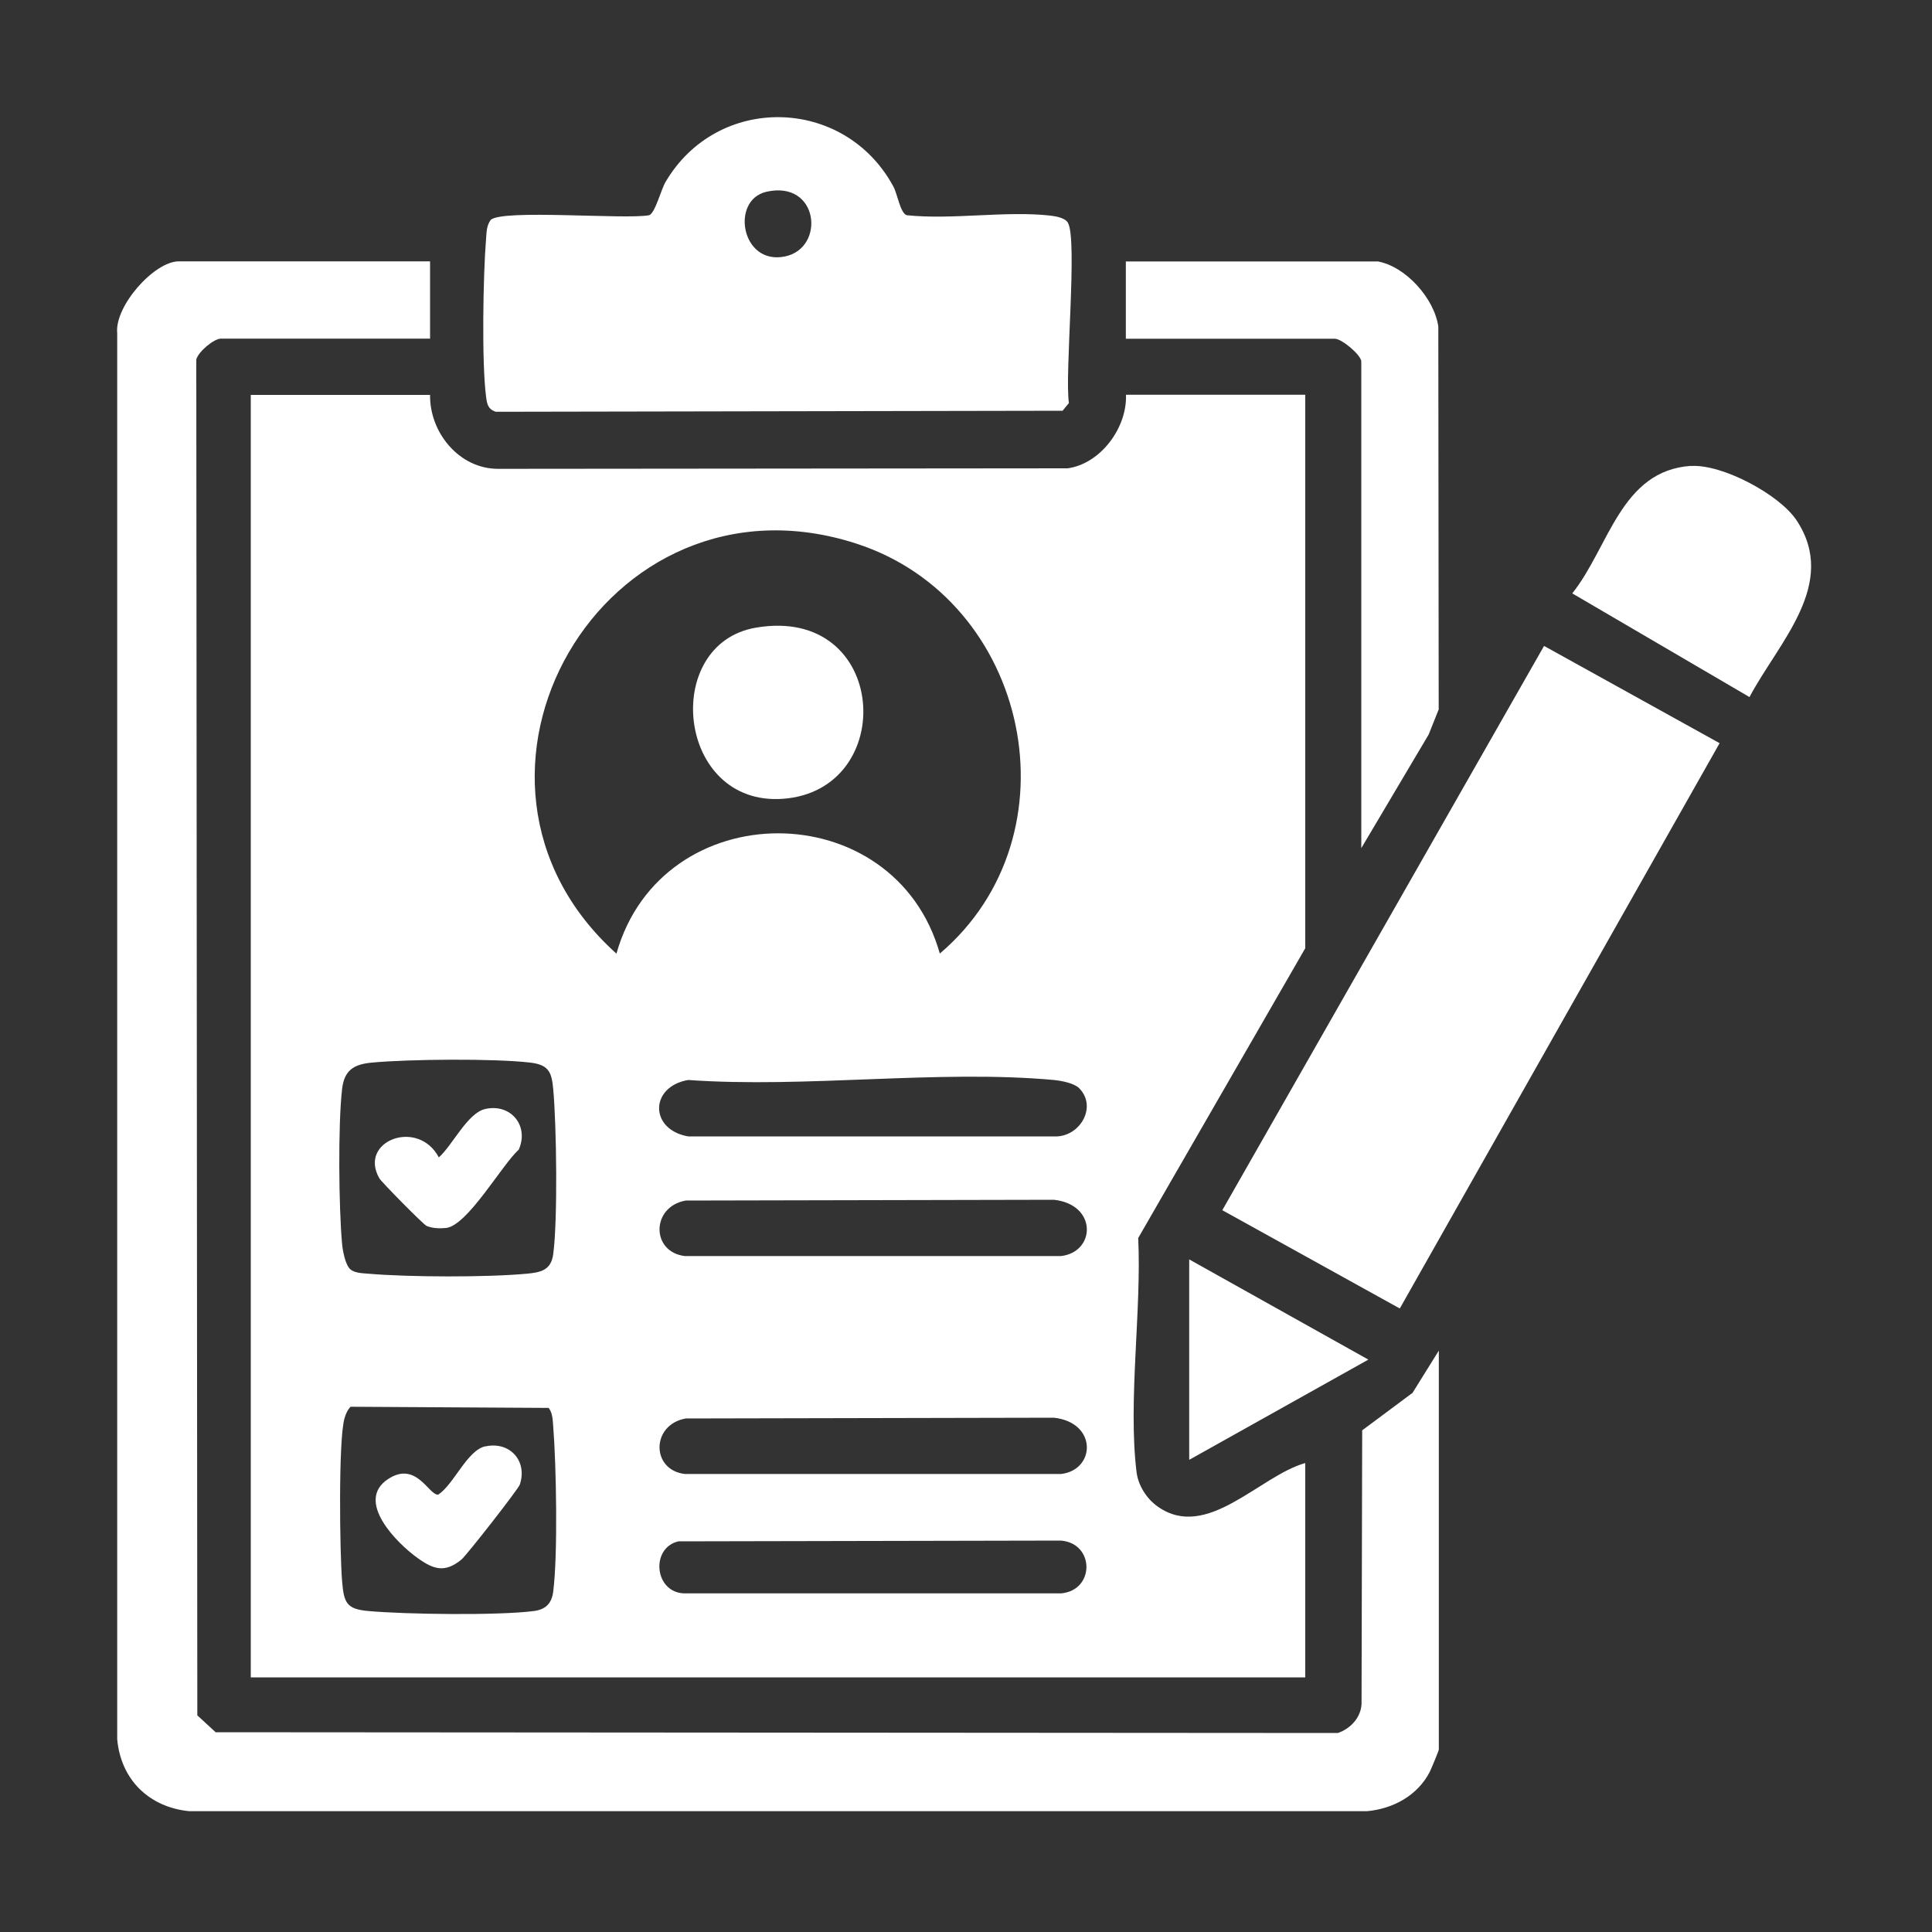 <?xml version="1.0" encoding="UTF-8"?>
<svg id="Layer_1" data-name="Layer 1" xmlns="http://www.w3.org/2000/svg" viewBox="0 0 150 150">
  <rect x="0" y="0" width="150" height="150" fill="#333333" stroke="none"/>
  <defs>
    <style>
      .cls-1 {
        fill: #fff;
      }
    </style>
  </defs>
  <path class="cls-1" d="M33.39,30.66c-.04,2.93,2.27,5.76,5.31,5.74l44.19-.04c2.56-.35,4.63-3.16,4.53-5.71h13.92v42.97l-12.97,22.5c.27,5.64-.8,12.65-.13,18.16.13,1.07.8,2.1,1.66,2.7,3.81,2.68,7.88-2.39,11.44-3.39v16.64H19.47V30.66h13.92ZM72.96,74.04c10.86-9.22,7-27.48-6.49-31.84-19.57-6.33-33.72,18.26-18.61,31.84,3.52-12.46,21.59-12.45,25.11,0ZM27.18,98.53c.34.32.97.32,1.42.36,3.14.27,9.18.29,12.3,0,1.1-.1,1.88-.28,2.05-1.5.36-2.68.26-10.05,0-12.85-.12-1.32-.36-1.87-1.78-2.04-2.79-.33-9.44-.27-12.3,0-1.38.13-2.14.57-2.31,2.05-.32,2.75-.26,9.21,0,12.03.05.54.25,1.61.63,1.96ZM83.79,84.49c-.4-.4-1.38-.58-1.96-.64-9.01-.82-19.25.65-28.4,0-3.01.52-3.01,3.86,0,4.38h28.66c1.85-.11,3.08-2.35,1.69-3.75ZM53.24,93.21c-2.7.48-2.7,4-.07,4.31h29.21c2.68-.31,2.84-3.99-.55-4.37l-28.59.06ZM42.6,109.31l-15.38-.09c-.24.25-.38.56-.47.89-.49,1.63-.37,10.53-.19,12.65.14,1.66.32,2.17,2.04,2.32,2.88.26,10.08.36,12.85,0,.91-.12,1.38-.58,1.5-1.5.37-2.85.24-9.87,0-12.85-.04-.5-.04-1-.35-1.42ZM53.24,110.13c-2.7.48-2.7,4-.07,4.31h29.21c2.68-.31,2.84-3.99-.55-4.37l-28.59.06ZM52.68,119.67c-2.2.49-1.89,4.01.48,4.04h29.21c2.64-.22,2.64-3.88,0-4.1l-29.69.06Z"/>
  <path class="cls-1" d="M33.39,20.29v6h-16.23c-.55,0-1.76,1.01-1.92,1.62l.08,105.27,1.42,1.31,87.13.06c.97-.33,1.79-1.19,1.84-2.26l.05-21.24,3.91-2.91,2.04-3.28v30.97c0,.09-.59,1.51-.71,1.75-.95,1.83-2.85,2.86-4.87,3.04H14.69c-3.13-.31-5.31-2.46-5.59-5.59V25.87c-.22-2.08,2.86-5.58,4.79-5.58h19.51Z"/>
  <polygon class="cls-1" points="133.51 57.7 108.68 101.59 94.9 93.96 119.88 50.15 133.51 57.7"/>
  <path class="cls-1" d="M38.09,17.08c.86-.86,10.45-.02,12.31-.37.46-.16.93-2,1.26-2.56,4.03-6.9,13.91-6.68,17.7.33.33.61.53,2.06,1.04,2.23,3.55.37,7.68-.36,11.15.03.42.05,1.14.17,1.36.55.77,1.3-.26,11.74.08,14l-.49.6-44.01.08c-.6-.2-.68-.6-.75-1.16-.35-2.66-.23-9.51,0-12.3.04-.5.04-1,.35-1.42ZM59.5,14.89c-2.8.64-1.96,5.73,1.45,5.02,3.16-.66,2.63-5.95-1.45-5.02Z"/>
  <path class="cls-1" d="M106.92,20.29c2.2.36,4.45,2.89,4.75,5.07l.03,29.72-.78,1.95-5.23,8.82V28.07c0-.5-1.52-1.77-2.05-1.77h-16.23v-6h19.51Z"/>
  <path class="cls-1" d="M131.29,36.18c2.42-.16,6.86,2.21,8.19,4.21,3.29,4.95-1.4,9.48-3.65,13.73l-13.76-8.05c2.85-3.56,3.76-9.54,9.22-9.9Z"/>
  <polygon class="cls-1" points="92.33 97.78 106.24 105.56 92.33 113.34 92.33 97.78"/>
  <path class="cls-1" d="M58.69,48.73c10.33-1.76,11.11,12.65,2.08,13.29-8.24.58-9.46-12.03-2.08-13.29Z"/>
  <path class="cls-1" d="M37.68,86.1c1.98-.44,3.41,1.3,2.6,3.15-1.35,1.24-3.98,5.9-5.65,6.09-.49.05-1.05.03-1.51-.16-.24-.1-3.48-3.38-3.67-3.7-1.65-2.89,3-4.68,4.62-1.62,1.05-.92,2.23-3.46,3.61-3.76Z"/>
  <path class="cls-1" d="M37.68,112.3c1.89-.42,3.29,1.12,2.68,2.96-.12.36-4.14,5.5-4.54,5.83-1.28,1.04-2.15.77-3.39-.12-1.6-1.14-4.89-4.42-2.31-6.13,2.22-1.47,3.19,1.31,3.91,1.2,1.22-.81,2.24-3.44,3.65-3.75Z"/>
</svg>